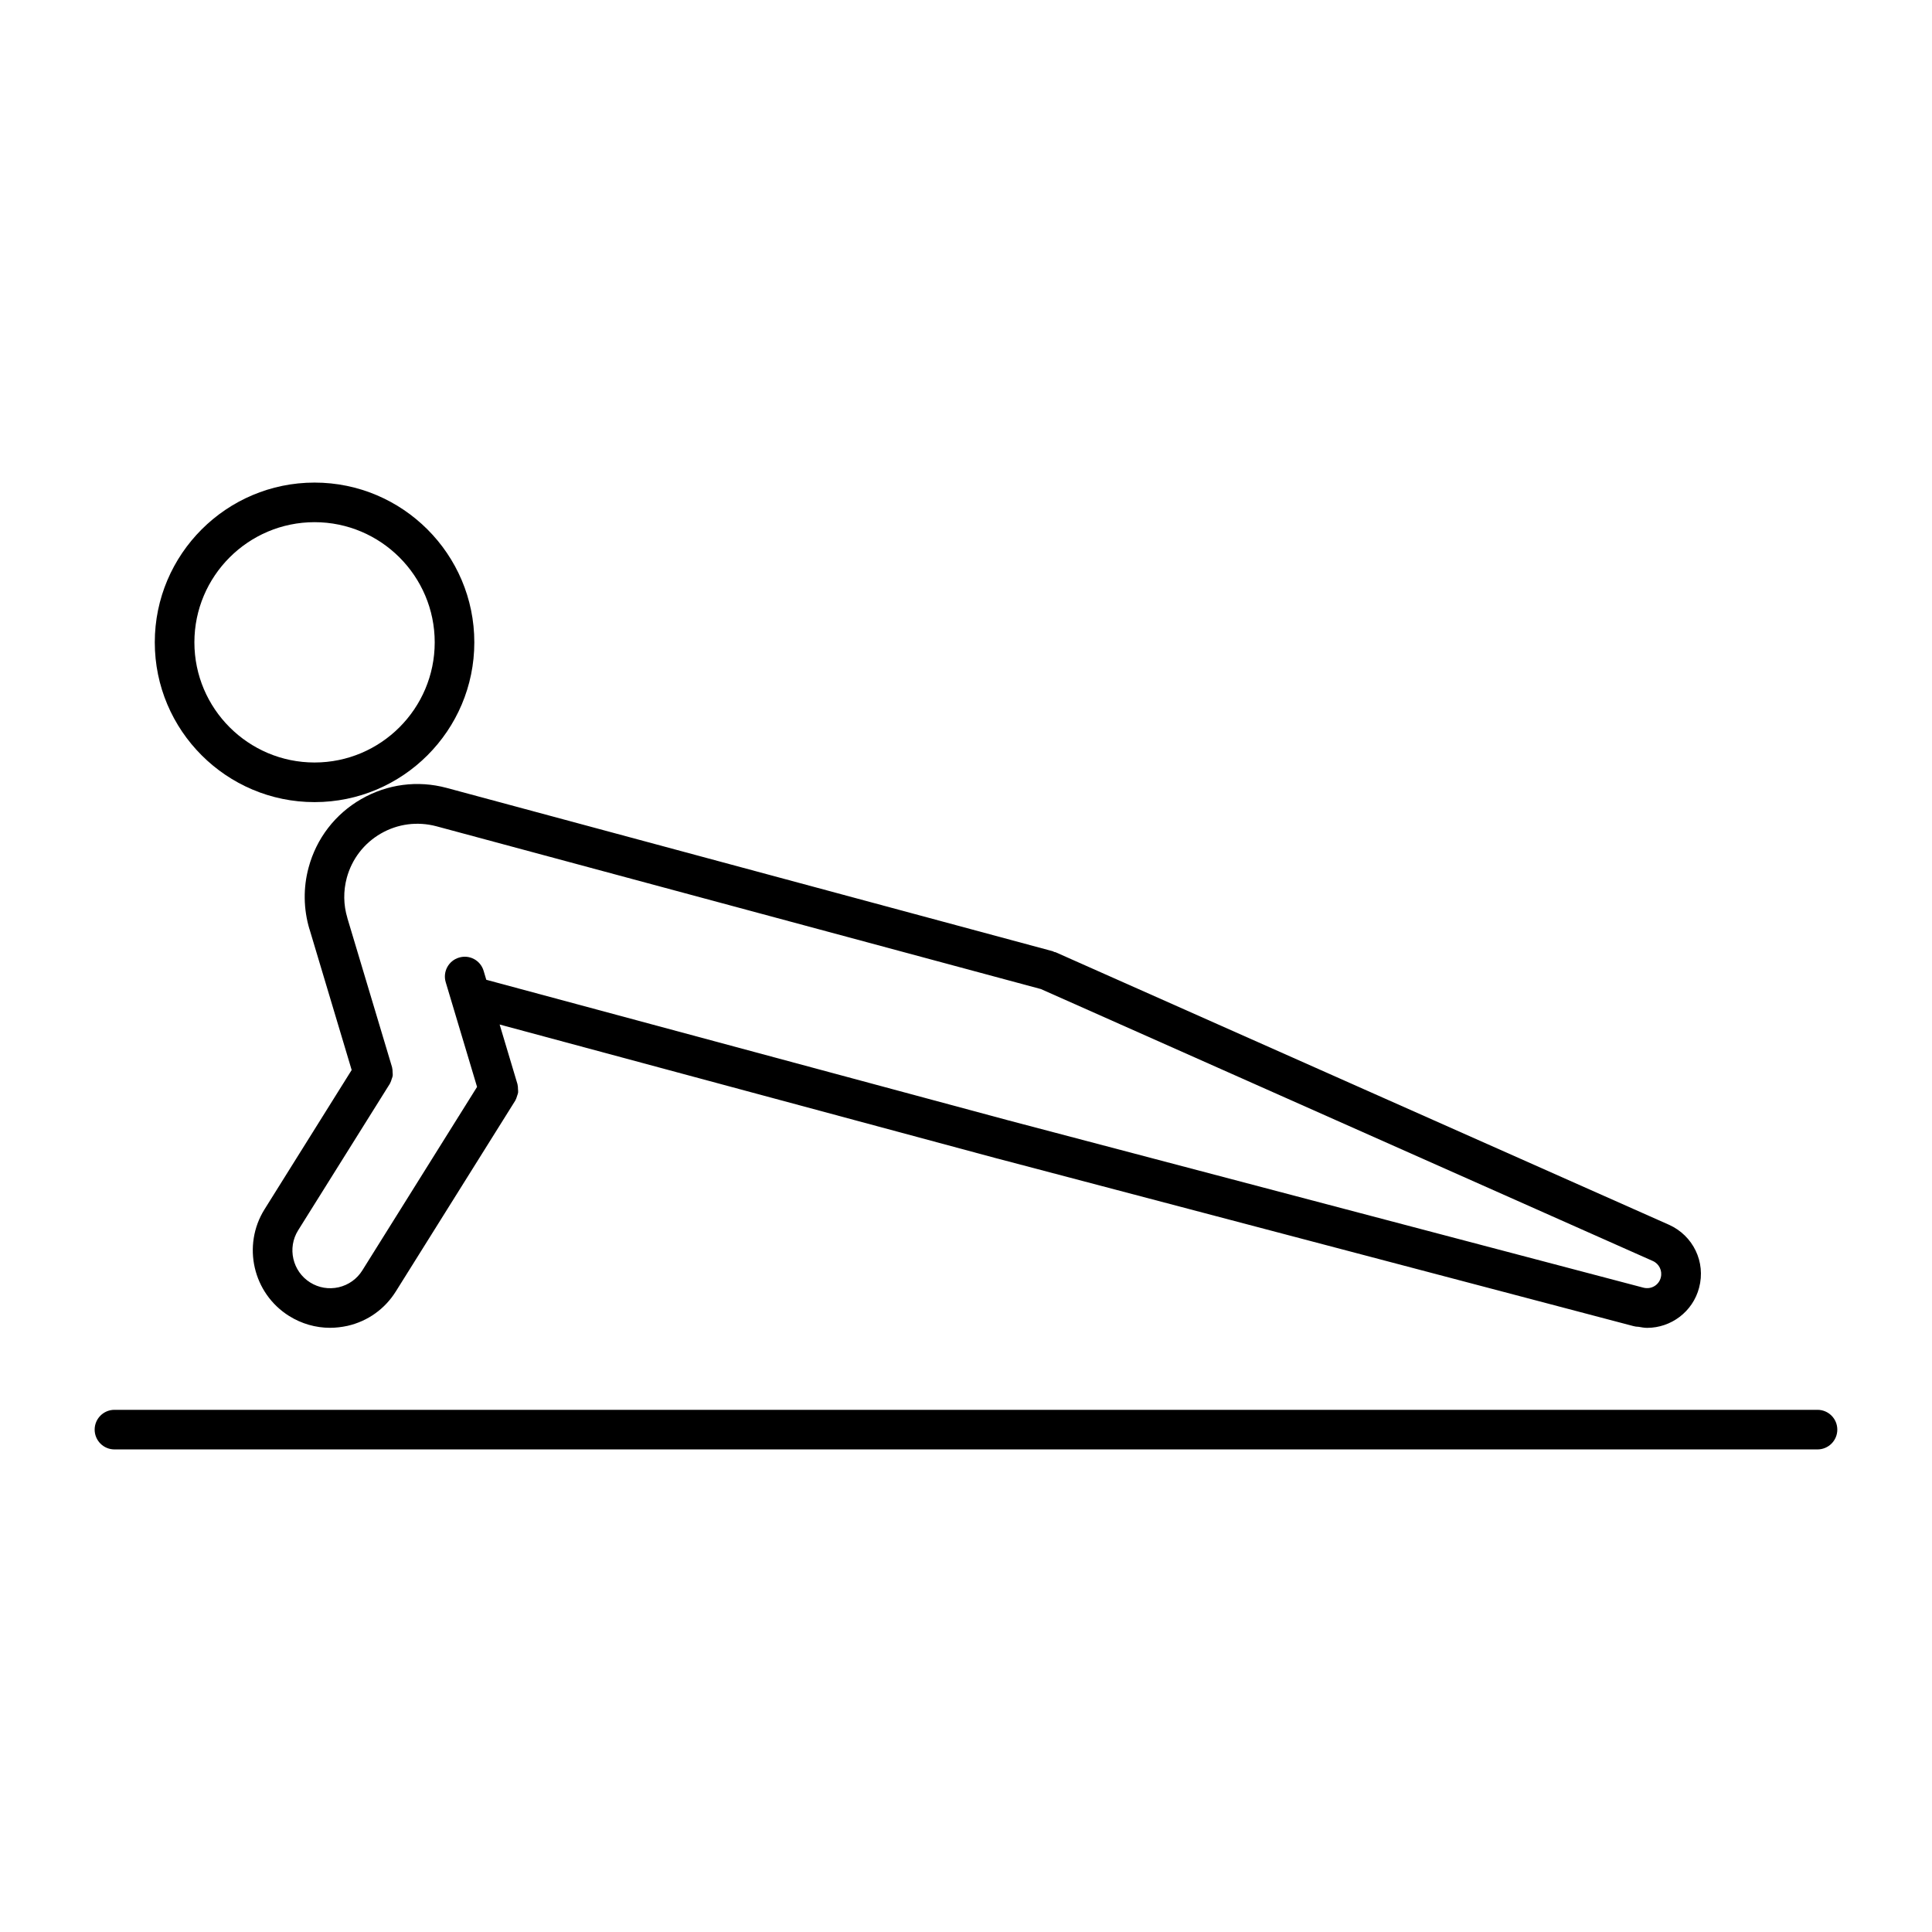 <?xml version="1.0" encoding="UTF-8"?>
<!-- Uploaded to: ICON Repo, www.iconrepo.com, Generator: ICON Repo Mixer Tools -->
<svg fill="#000000" width="800px" height="800px" version="1.1" viewBox="144 144 512 512" xmlns="http://www.w3.org/2000/svg">
 <g>
  <path d="m227.36 356.57c23.355 0 42.34-18.996 42.34-42.34s-18.996-42.34-42.34-42.34-42.34 18.996-42.34 42.34c0 23.34 18.988 42.34 42.34 42.34zm0-74.188c17.559 0 31.844 14.285 31.844 31.844s-14.285 31.844-31.844 31.844-31.844-14.285-31.844-31.844 14.285-31.844 31.844-31.844z"/>
  <path d="m262.39 352.81c-7.695-2.078-15.742-1.02-22.672 2.961-6.906 3.977-11.859 10.422-13.93 18.117-1.457 5.352-1.375 11.012 0.219 16.352 0 0.012 0.012 0.012 0.02 0.02l11.168 37.305-23.09 36.914c-5.992 9.594-3.074 22.281 6.519 28.277 3.297 2.059 7.043 3.129 10.844 3.129 1.531 0 3.098-0.188 4.641-0.523 5.344-1.227 9.875-4.461 12.785-9.109l31.688-50.633c0.031-0.051 0.031-0.117 0.062-0.156 0.199-0.348 0.285-0.723 0.41-1.09 0.082-0.273 0.219-0.555 0.25-0.84 0.043-0.285-0.02-0.586-0.031-0.883-0.012-0.387-0.012-0.777-0.117-1.156-0.012-0.051 0.012-0.117-0.012-0.156l-4.734-15.828 131.93 35.527h0.031l168.49 44.387c0.453 0.125 0.902 0.188 1.332 0.188 0.766 0.125 1.531 0.285 2.297 0.285 6.328 0 12.113-4.242 13.793-10.645 1.805-6.801-1.574-13.812-8.008-16.688l-162.51-72.203c-0.137-0.051-0.25-0.043-0.387-0.082-0.148-0.043-0.23-0.148-0.367-0.188zm317.14 132.44-168.45-44.379-138.21-37.219-0.703-2.363c-0.82-2.769-3.715-4.367-6.527-3.516-2.781 0.828-4.356 3.758-3.516 6.539l8.301 27.73-30.418 48.648c-1.418 2.258-3.641 3.84-6.246 4.449-2.656 0.598-5.312 0.137-7.566-1.27-4.68-2.93-6.109-9.141-3.191-13.812l24.352-38.918c0.031-0.043 0.031-0.105 0.051-0.156 0.211-0.336 0.293-0.715 0.418-1.09 0.094-0.273 0.219-0.547 0.25-0.828 0.043-0.285-0.02-0.586-0.031-0.883-0.012-0.387-0.012-0.777-0.117-1.164-0.012-0.043 0.012-0.105-0.012-0.148l-11.859-39.57v-0.043c-1.051-3.473-1.09-7.137-0.156-10.613 1.355-4.996 4.566-9.172 9.047-11.754s9.699-3.242 14.695-1.922l160.22 43.148 162.14 72.055c1.699 0.754 2.594 2.602 2.121 4.41-0.516 1.988-2.519 3.195-4.598 2.668z"/>
  <path d="m174.33 528.11h451.33c2.898 0 5.246-2.352 5.246-5.246 0-2.898-2.352-5.246-5.246-5.246h-451.33c-2.898 0-5.246 2.352-5.246 5.246 0 2.894 2.352 5.246 5.246 5.246z"/>
 </g>
</svg>